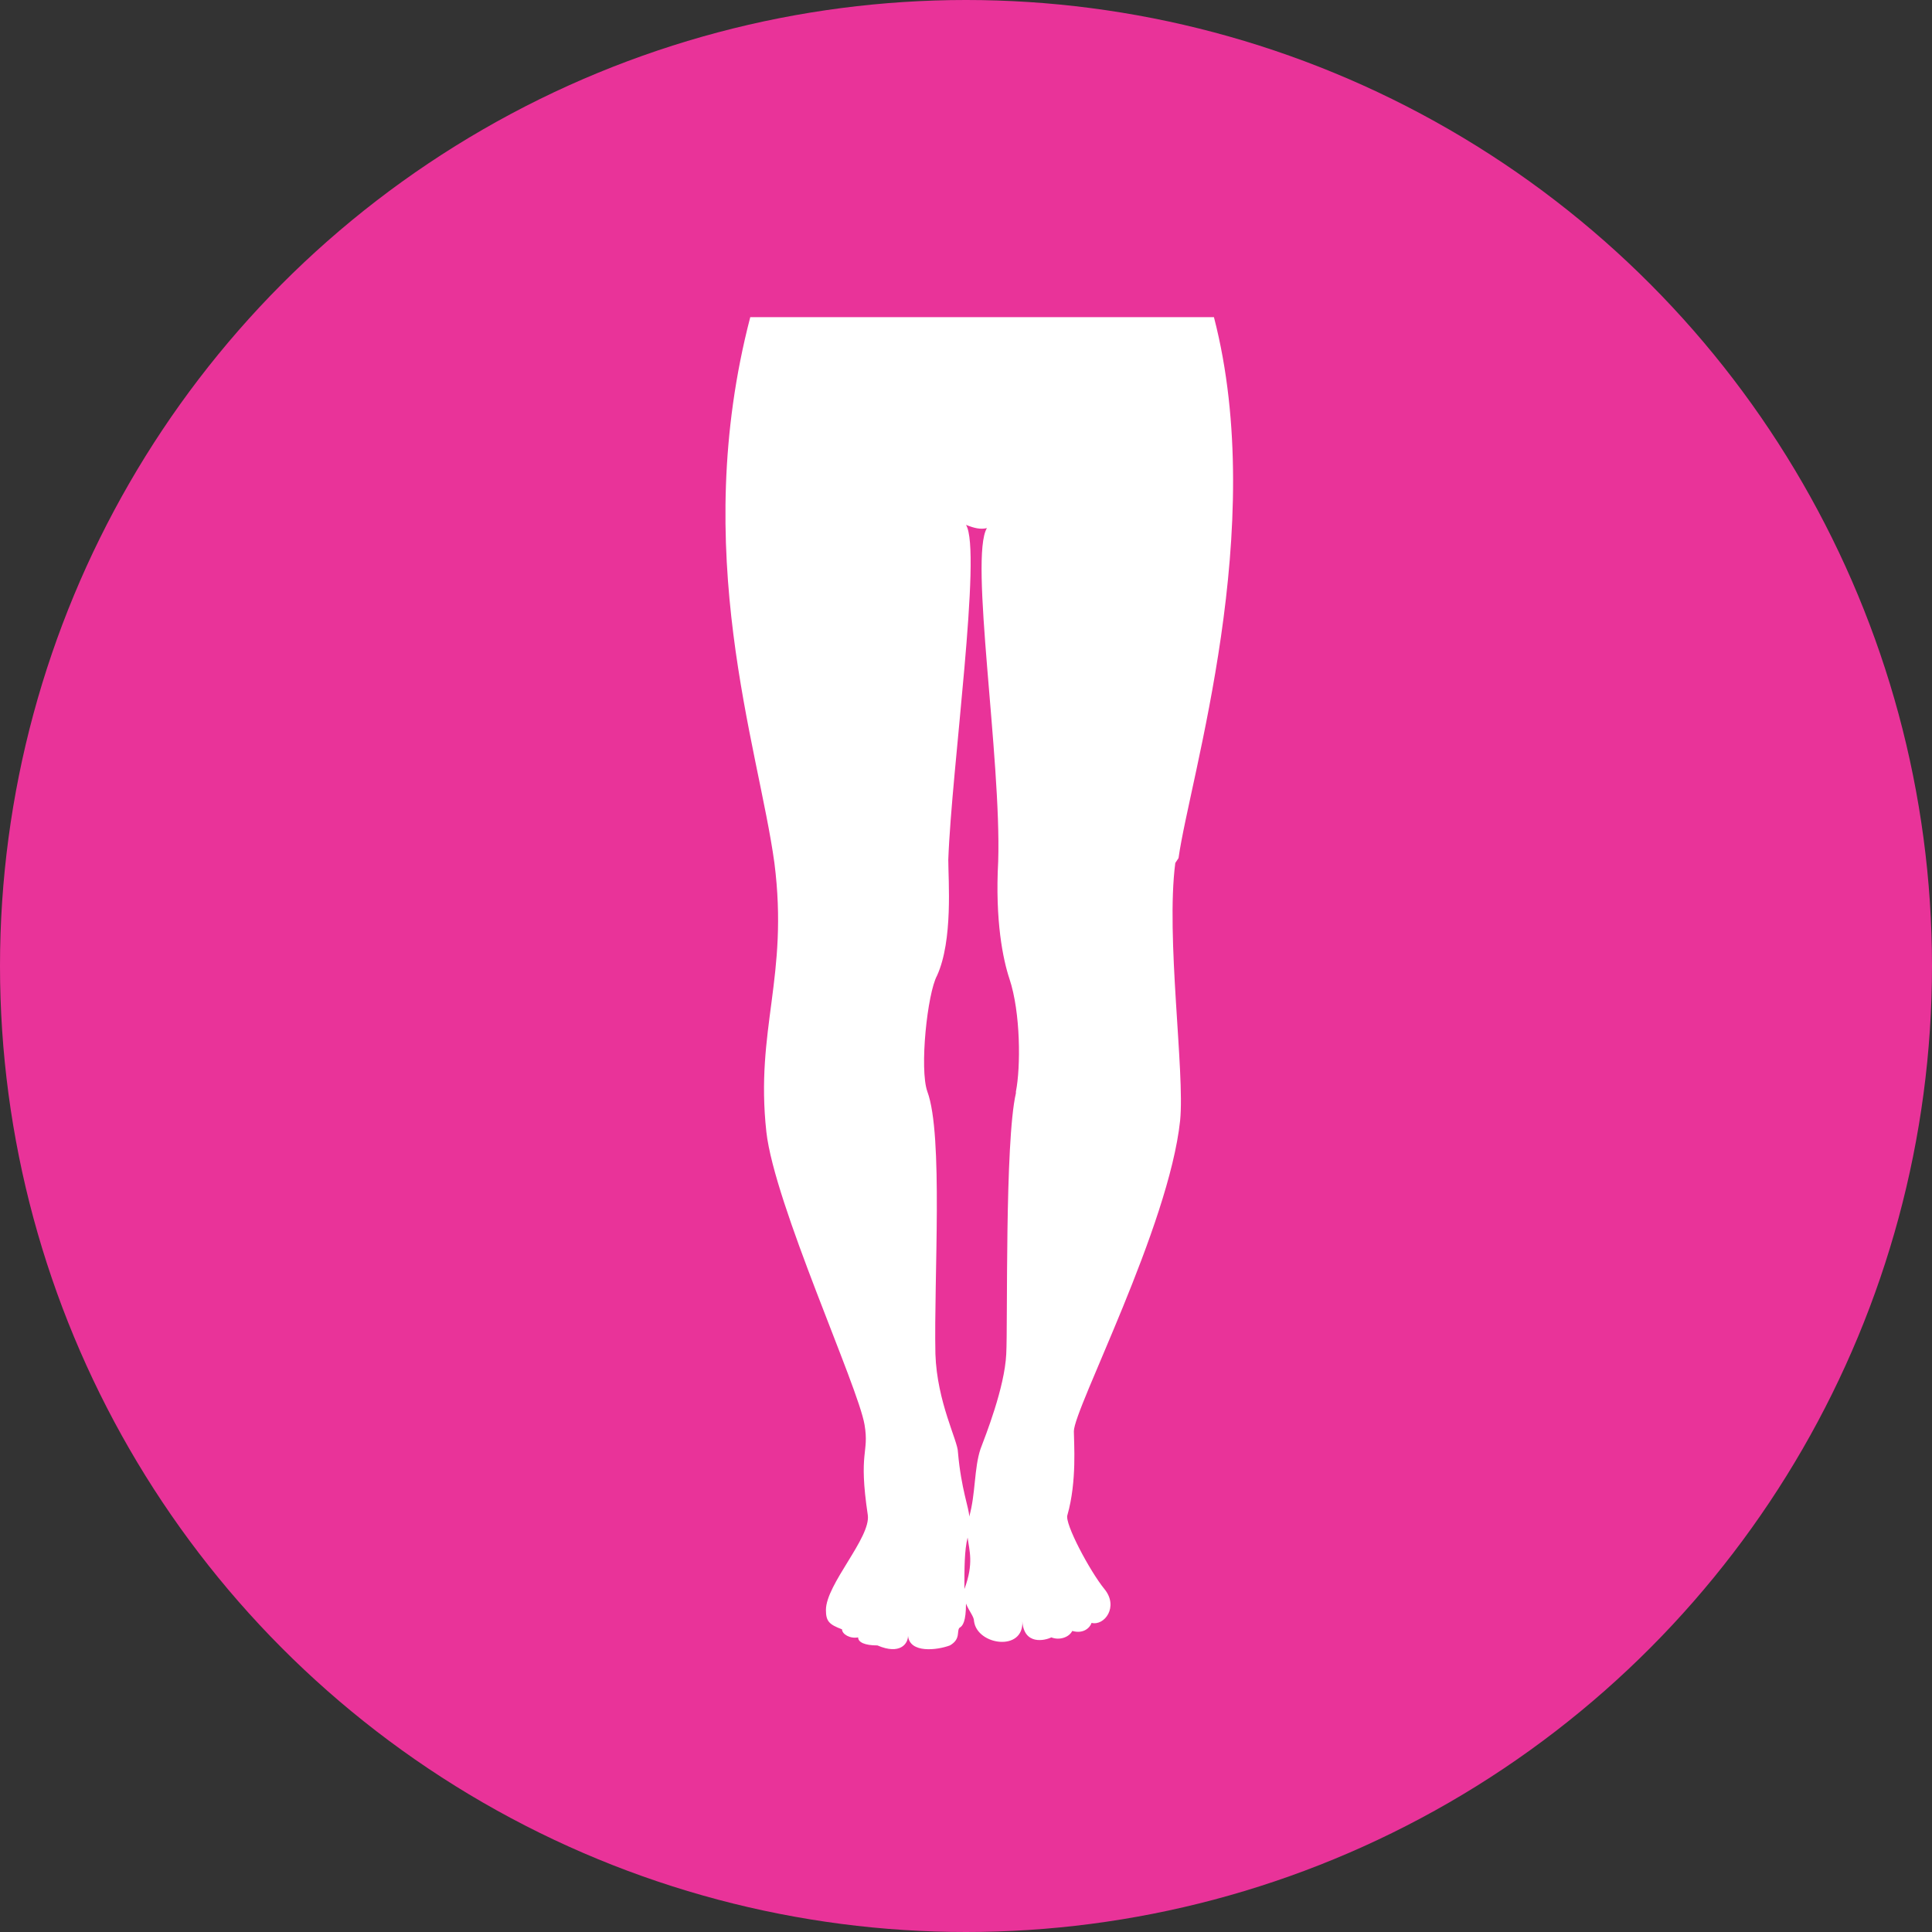 <?xml version="1.0" encoding="UTF-8"?>
<svg id="_レイヤー_2" xmlns="http://www.w3.org/2000/svg" version="1.1" viewBox="0 0 120 120">
  <rect x="0" y="0" width="120" height="120" fill="#333333" stroke="none"/>
  <!-- Generator: Adobe Illustrator 29.6.0, SVG Export Plug-In . SVG Version: 2.1.1 Build 207)  -->
  <defs>
    <style>
      .st0 {
        fill: #fff;
      }

      .st1 {
        fill: #e93399;
      }

      .st2 {
        display: none;
      }
    </style>
  </defs>
  <g id="_レイヤー_2-2">
    <circle class="st1" cx="60" cy="60" r="60"/>
    <g class="st2">
      <circle class="st0" cx="50.3" cy="28.2" r="9.2"/>
      <path class="st0" d="M70.3,35.8c-2.2-3-6.9-.2-5.1,3.2.4.8.9,1.5,1.3,2.3l-3.1-1.8c0,0-.2,0-.3,0-4.8-2.8-11.9-.5-13.3,5.6h0l-3.5,10.5c-2.7,3.4-5.3,7-7.8,10.5-2.1,3.1,2.2,6.5,4.7,3.8,1.5-1.7,3-3.5,4.5-5.2.9-1.2,2-2.3,2.9-3.5l.9,10.4-1.2,28.4c0,4.5,6.5,4.9,6.9.4l2.4-28.2h1.7c0,7.2.3,28,.3,28,.2,4.5,6.7,4.5,7,0l.9-32.9v-.6s-.4-3.2-.6-5.3l-1.1-10.5c3.4,1.6,6.6,3.2,6.7,3.2,3,1.5,6.3-2.1,4.4-4.9-2.8-4.5-5.7-8.9-8.7-13.2h0Z"/>
      <path class="st0" d="M65.6,32.2c.2,0,.4,0,.5-.2l4.9-4.7,1.2,1.7c0,.2.3.3.6.3s.4,0,.6-.3l6.7-7.8c.2-.3.2-.7,0-.9-.2-.3-.6-.3-.9-.1l-6.3,3.9-1.3-1.9c0-.2-.4-.3-.6-.3s-.5.1-.6.3l-5.4,8.9c-.2.3,0,.7.2.9,0,0,.3.2.5.2h0Z"/>
      <path class="st0" d="M87,28.2c0-.2-.4-.4-.6-.3l-5.2,1.3-.5-1.6c0-.2-.2-.3-.4-.4-.2,0-.4,0-.5.1l-5.8,4.9c-.2.2-.2.5,0,.7,0,.2.3.2.4.2h.2l4.5-2.2.5,1.5c0,.2.2.3.3.3h.5l6.4-3.9c.2-.1.3-.4.2-.7h0Z"/>
    </g>
    <g class="st2">
      <path class="st0" d="M48.4,37.5c4.2-2.8,5.3-8.5,2.6-12.7-2.8-4.2-8.5-5.3-12.7-2.6-4.2,2.8-5.3,8.5-2.6,12.7,2.8,4.2,8.5,5.3,12.7,2.6Z"/>
      <path class="st0" d="M73.2,58l-1.5-2.3c-1,0-1.8-.5-2.5-1.2-.8-.8-1.2-1.8-1.1-2.9v-1.2s-5.6-8.5-5.7-8.6l7-.9-.3,10.8c0,1.7,1.3,3.1,3,3.2h0c1.7,0,3-1.3,3.1-3l.4-14.4v-.4h0v-.6s0-.2,0-.3c0,0,0-.2,0-.3,0,0,0,0-.2-.2,0,0,0-.2-.2-.3,0,0,0,0-.2-.2,0,0-.2,0-.2-.2,0,0-.2,0-.2-.2,0,0-.2,0-.3,0,0,0-.2,0-.3,0h-1.4l-14.3,1.8h-.3c-2.4,0-5.4,1-8.2,2.9-3,2-5.2,4.6-6,7,0,.3-.2.6-.3.9-.3,1.2,2.4,15.1,2.4,15.1h0l2.4,14.2c.3,1.5,1.6,2.6,3,2.6s.3,0,.5,0c1.7-.3,2.8-1.9,2.5-3.6l-2.4-14.2h0l-.4-2.5,4.8,7.2h0s-2.3,16.5-2.3,16.6v.6h0c0,0,2.1,16.4,2.1,16.4.3,2.1,2,3.6,4.1,3.6s.3,0,.5,0c2.3-.3,3.9-2.4,3.6-4.6l-2-15.8,1.4-10.2s1.4,0,1.7,0l-1.5,11v.8l2.1,16.4c.3,2.1,2,3.6,4.1,3.6s.3,0,.5,0c2.3-.3,3.9-2.4,3.6-4.6l-2-15.8s2.7-17.9,2.6-18.8c.5-2.4,0-4.9-1.3-7.1v-.2Z"/>
      <polygon class="st0" points="90.8 45.6 81.6 51.5 84.4 53.1 77 60.1 88.7 52.9 85.8 51.1 90.8 45.6"/>
      <polygon class="st0" points="99.5 59.8 87.3 60.1 89 63.4 77.9 65.9 93.3 65.5 91.5 62.2 99.5 59.8"/>
    </g>
    <g class="st2">
      <path class="st0" d="M69.5,76.2c-.2.5-.5,1-.6,1.6-2.3,6.4-4.5,18.4-6.9,24.9-.9,2.5-4,3.2-5.9,1.3-.9-.9-1.2-1.9-.9-3.1,2.6-11.7,5.3-23.5,7.8-35.2.3-1.2,0-2.5-.3-3.7-.5-3.3-1.1-6.6-1.6-9.9,0-.2-.2-.4-.4-.8l-.7,1.4c-1,2.2-2.6,2.9-4.8,1.9-2.6-1.2-5.2-2.4-7.8-3.7-2-.9-4-1.9-6-2.8-1.7-.8-2.4-2.3-1.7-3.9.7-1.6,2.2-2.2,4.1-1.6,3.3,1.2,6.6,2.4,9.9,3.7.3,0,.7.2,1.1.4,1.9-3.8,3.6-7.5,5.5-11.1,1.4-2.8,2.9-5.7,6-5.9,3.5-.2,7.1,3.3,7.6,6.8.7,4.6,1.3,9.3,1.9,14,.8,5.8,1.9,7.7,2.7,13.5.6,4.4-.8,5.9-1,9.7,0,0,0,2.4,1,9.3,1,5.8,2.2,11.6,3.3,17.4.4,2.3-.5,4.1-2.4,4.6-2,.5-3.7-.6-4.4-2.9-1.8-5.7-2.5-12.5-4.4-18.2-.7-1.9-.9-3.6-.9-5.8,0-.5,0-1.1,0-1.8"/>
      <path class="st0" d="M56.6,35.8c-4.4,0-7.7-3.3-7.7-7.7s3.3-7.7,7.7-7.6c4.3,0,7.6,3.3,7.6,7.6s-3.3,7.7-7.6,7.7Z"/>
      <rect class="st0" x="41.7" y="34" width="2.3" height="11.9" rx=".8" ry=".8" transform="translate(-10.6 63.9) rotate(-67.1)"/>
    </g>
    <path class="st0" d="M73.2,53.3c.7-5,5.6-20.5,2.2-33.6h-28.8c-3.8,14.6.5,26.6,1.5,33.9.9,7.1-1.2,10.3-.5,16.7.5,4.5,5.7,15.8,6.1,18.2.3,1.8-.4,1.6.2,5.6.2,1.4-2.6,4.3-2.6,5.9,0,.7.2.9,1,1.2,0,.3.5.6,1,.5,0,.3.4.5,1.2.5,1.4.6,1.9-.1,1.9-.6.1,1.1,1.8.9,2.6.6.7-.4.4-.9.6-1.1.2-.1.4-.4.4-1.5.2.5.5.8.5,1.1.2,1.5,3.1,1.9,3,0,.1,1.5,1.4,1.2,1.8,1,.5.2,1.1,0,1.3-.4.7.2,1.1-.2,1.2-.5.8.2,1.7-1,.8-2.1-.9-1.1-2.5-4.1-2.3-4.6.6-2.1.4-4.5.4-5.2,0-1.4,5.9-12.7,6.6-19.3.3-3-.9-11.4-.3-16ZM59.9,98.7c0-1.3,0-2.4.2-3.2.1.8.4,1.6-.2,3.2ZM63.1,67.9c-.7,3-.5,14.4-.6,16.2-.1,2.1-1.3,5.1-1.6,5.9-.4,1.2-.3,2.8-.7,4.2,0-.5-.5-1.7-.7-4,0-.7-1.3-3.1-1.4-6.1-.1-4.7.5-13.6-.5-16.3-.5-1.4,0-6.1.6-7.2,1-2.2.7-5.9.7-7.2.2-5.6,2.1-19.2,1.1-20.8.5.2.9.3,1.3.2-1.1,1.8.9,14.3.7,20.7-.2,3.7.3,6.1.7,7.3.7,2.1.7,5.5.4,7Z"/>
  </g>
</svg>